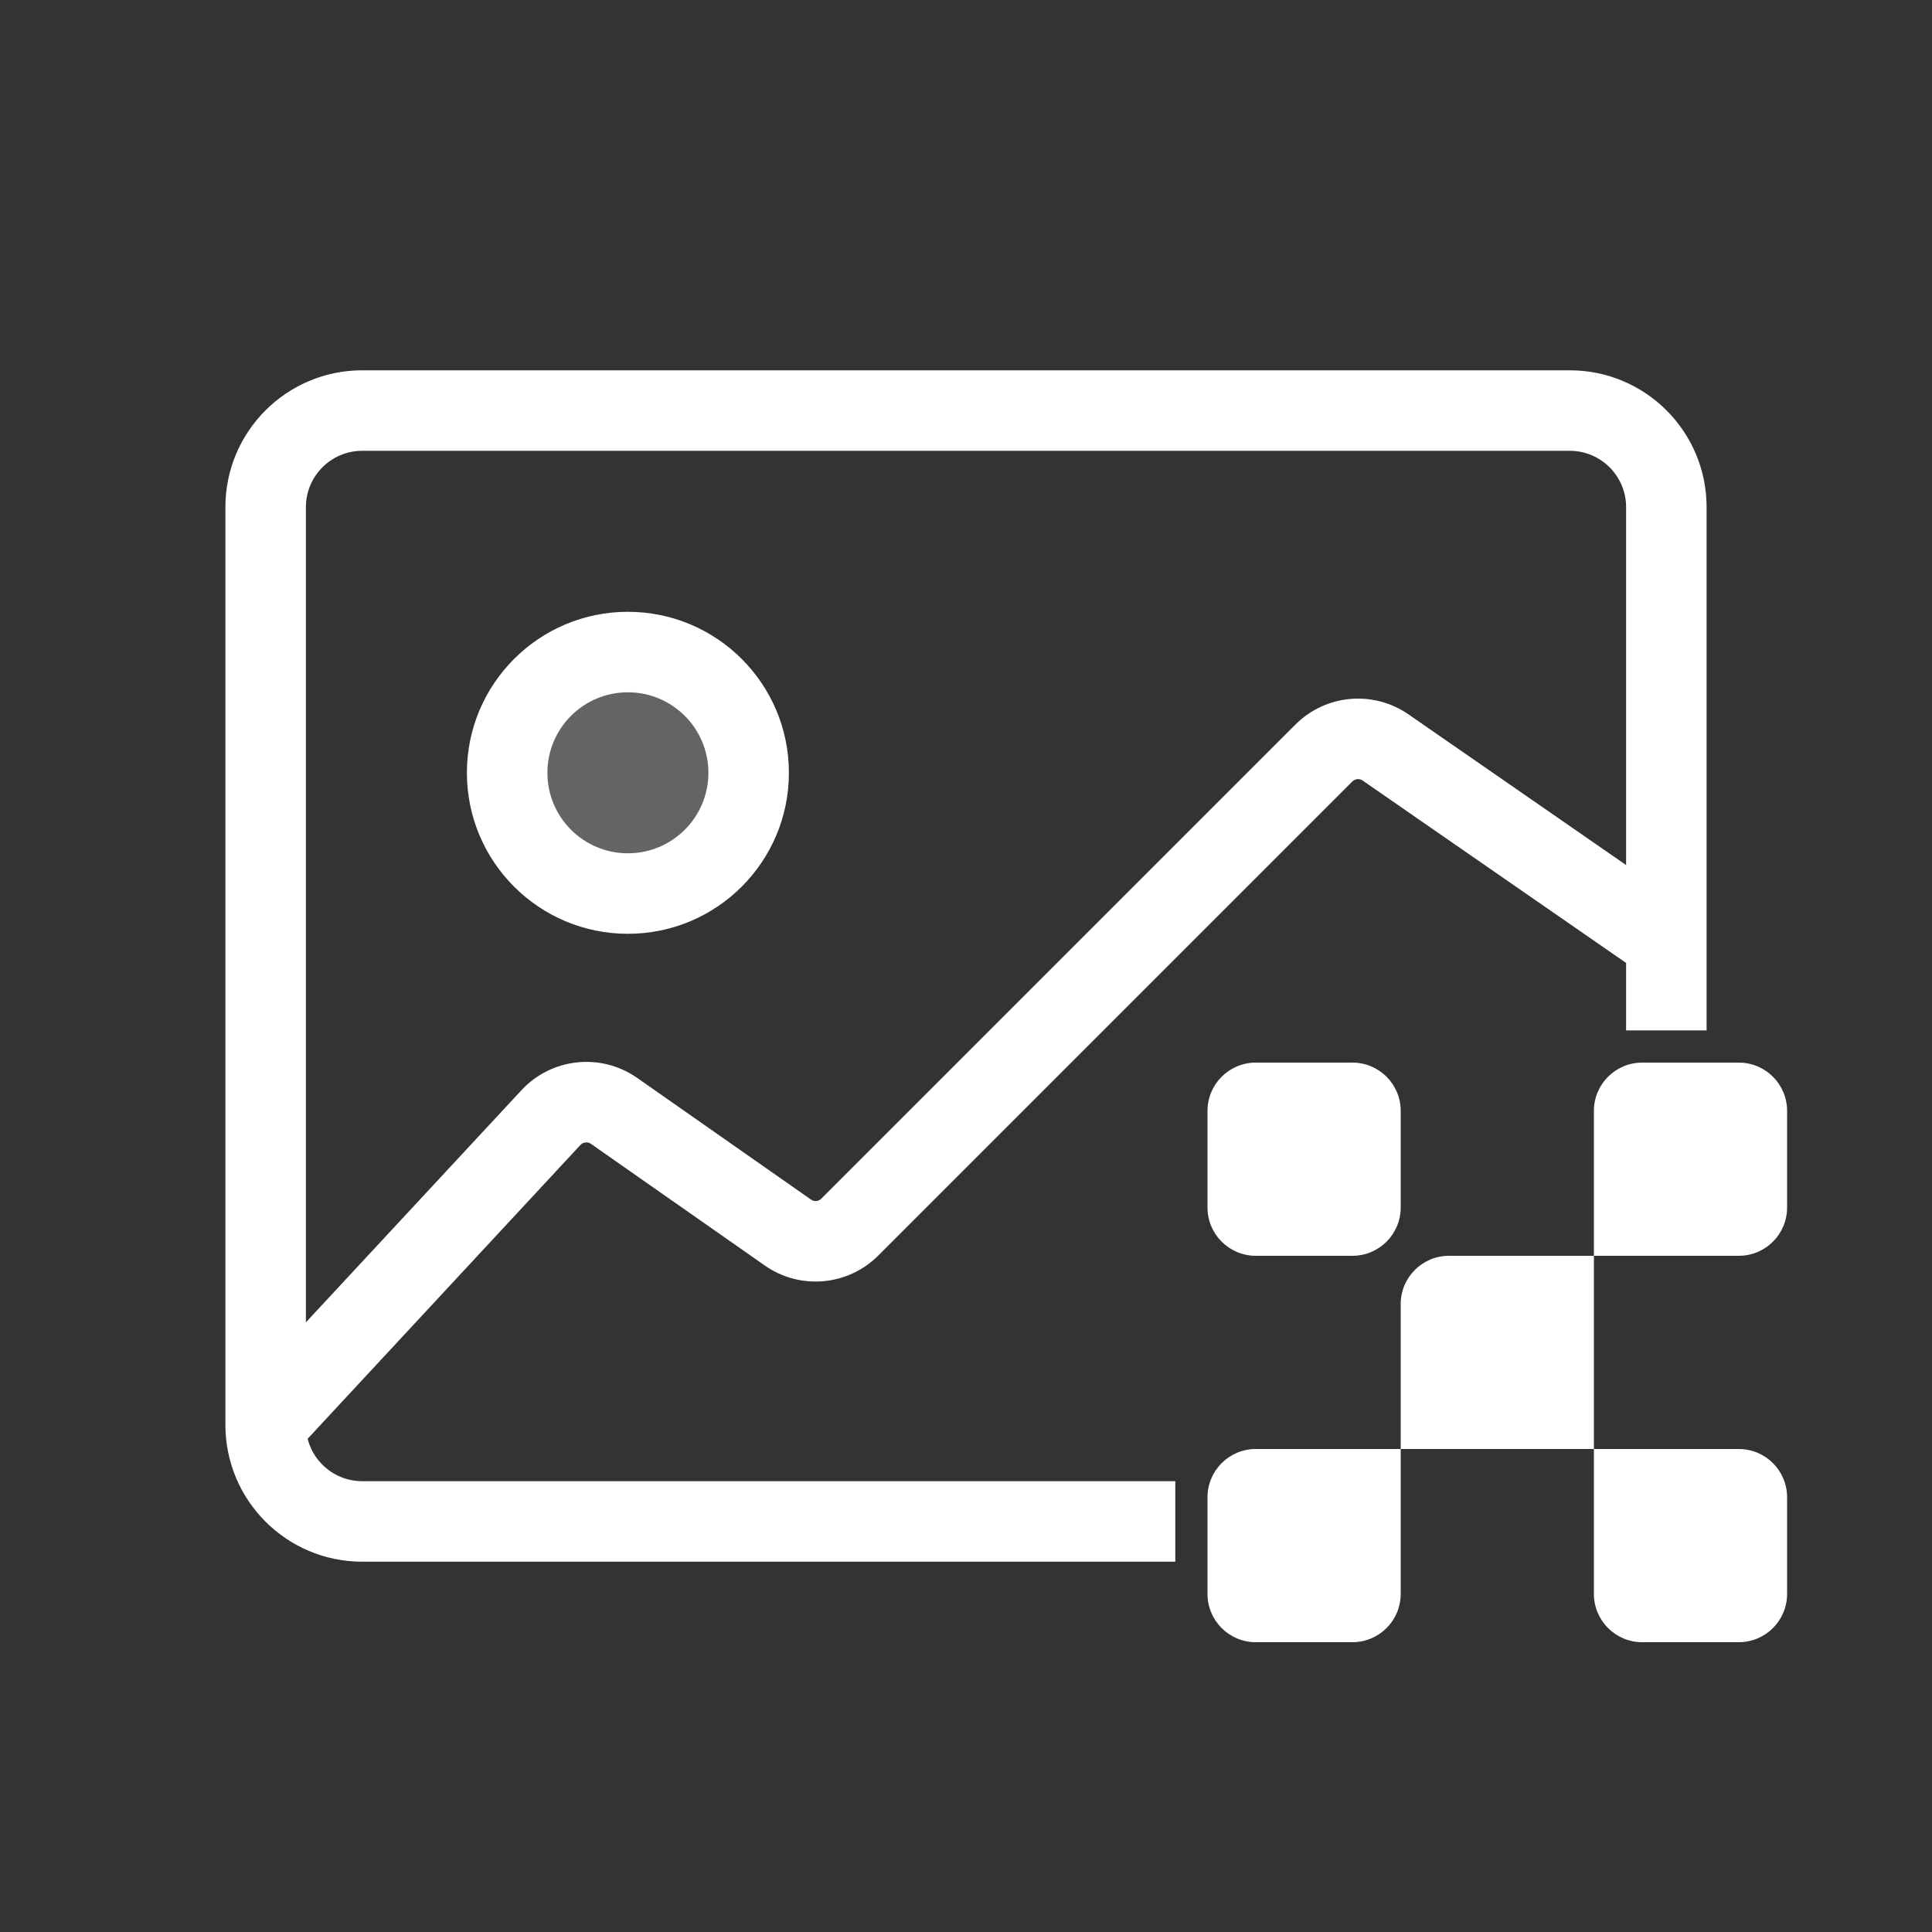 <svg width="48" height="48" viewBox="0 0 48 48" fill="none" xmlns="http://www.w3.org/2000/svg">
<rect x="0" y="0" width="48" height="48" fill="#333333" stroke="none"/>
<circle cx="15.6" cy="19.2" r="3.6" fill="white" fill-opacity="0.24"/>
<path d="M40.4 24.6V25.6H42.4V24.6H40.4ZM28.2 38.8H29.2V36.8H28.2V38.8ZM5.867 34.719C5.491 35.124 5.515 35.757 5.92 36.133C6.324 36.508 6.957 36.485 7.333 36.08L5.867 34.719ZM19.575 30.623L19.002 31.442L19.575 30.623ZM21.112 30.488L20.405 29.781L21.112 30.488ZM32.892 18.708L33.599 19.415L32.892 18.708ZM13.689 27.766L12.956 27.085L13.689 27.766ZM9 11.2H39V9.2H9V11.2ZM7.6 35.4V12.6H5.6V35.4H7.6ZM28.2 36.8H9V38.8H28.2V36.8ZM7.333 36.08L14.421 28.446L12.956 27.085L5.867 34.719L7.333 36.08ZM17.6 19.2C17.6 20.305 16.704 21.2 15.6 21.2V23.2C17.809 23.2 19.6 21.409 19.6 19.2H17.6ZM15.6 21.2C14.495 21.2 13.6 20.305 13.6 19.2H11.6C11.6 21.409 13.391 23.2 15.6 23.2V21.2ZM13.6 19.2C13.6 18.095 14.495 17.2 15.6 17.2V15.2C13.391 15.2 11.6 16.991 11.6 19.2H13.6ZM15.6 17.2C16.704 17.2 17.6 18.095 17.6 19.2H19.6C19.6 16.991 17.809 15.2 15.6 15.2V17.2ZM14.683 28.419L19.002 31.442L20.149 29.803L15.83 26.78L14.683 28.419ZM21.819 31.195L33.599 19.415L32.185 18.001L20.405 29.781L21.819 31.195ZM33.854 19.392L40.831 24.222L41.969 22.578L34.993 17.748L33.854 19.392ZM40.4 12.6V23.4H42.4V12.6H40.4ZM40.4 23.4V24.6H42.4V23.4H40.4ZM39 11.2C39.773 11.2 40.4 11.827 40.4 12.6H42.4C42.4 10.722 40.878 9.2 39 9.2V11.2ZM19.002 31.442C19.876 32.054 21.064 31.95 21.819 31.195L20.405 29.781C20.336 29.85 20.228 29.859 20.149 29.803L19.002 31.442ZM33.599 19.415C33.667 19.347 33.775 19.337 33.854 19.392L34.993 17.748C34.118 17.143 32.937 17.249 32.185 18.001L33.599 19.415ZM5.6 35.4C5.6 37.278 7.122 38.8 9 38.8V36.8C8.227 36.8 7.6 36.173 7.6 35.4H5.6ZM14.421 28.446C14.489 28.373 14.601 28.361 14.683 28.419L15.83 26.78C14.93 26.15 13.703 26.281 12.956 27.085L14.421 28.446ZM9 9.2C7.122 9.2 5.6 10.722 5.6 12.6H7.6C7.6 11.827 8.227 11.2 9 11.2V9.2Z" fill="white"/>
<path fill-rule="evenodd" clip-rule="evenodd" d="M34.8 27.6C34.8 26.937 34.263 26.4 33.6 26.4H31.2C30.537 26.4 30 26.937 30 27.6V30C30 30.663 30.537 31.2 31.2 31.2H33.6C34.263 31.2 34.8 30.663 34.8 30V27.6ZM39.6 27.6C39.6 26.937 40.137 26.4 40.8 26.4H43.2C43.863 26.4 44.4 26.937 44.4 27.6V30C44.4 30.663 43.863 31.2 43.2 31.2H39.6V27.6ZM39.6 36V31.2H36C35.337 31.2 34.8 31.737 34.8 32.4V36H31.2C30.537 36 30 36.537 30 37.2V39.6C30 40.263 30.537 40.8 31.2 40.8H33.6C34.263 40.8 34.8 40.263 34.8 39.6V36H39.6ZM39.6 36H43.2C43.863 36 44.4 36.537 44.4 37.2V39.6C44.4 40.263 43.863 40.8 43.2 40.8H40.8C40.137 40.8 39.6 40.263 39.6 39.6V36Z" fill="white"/>
</svg>
